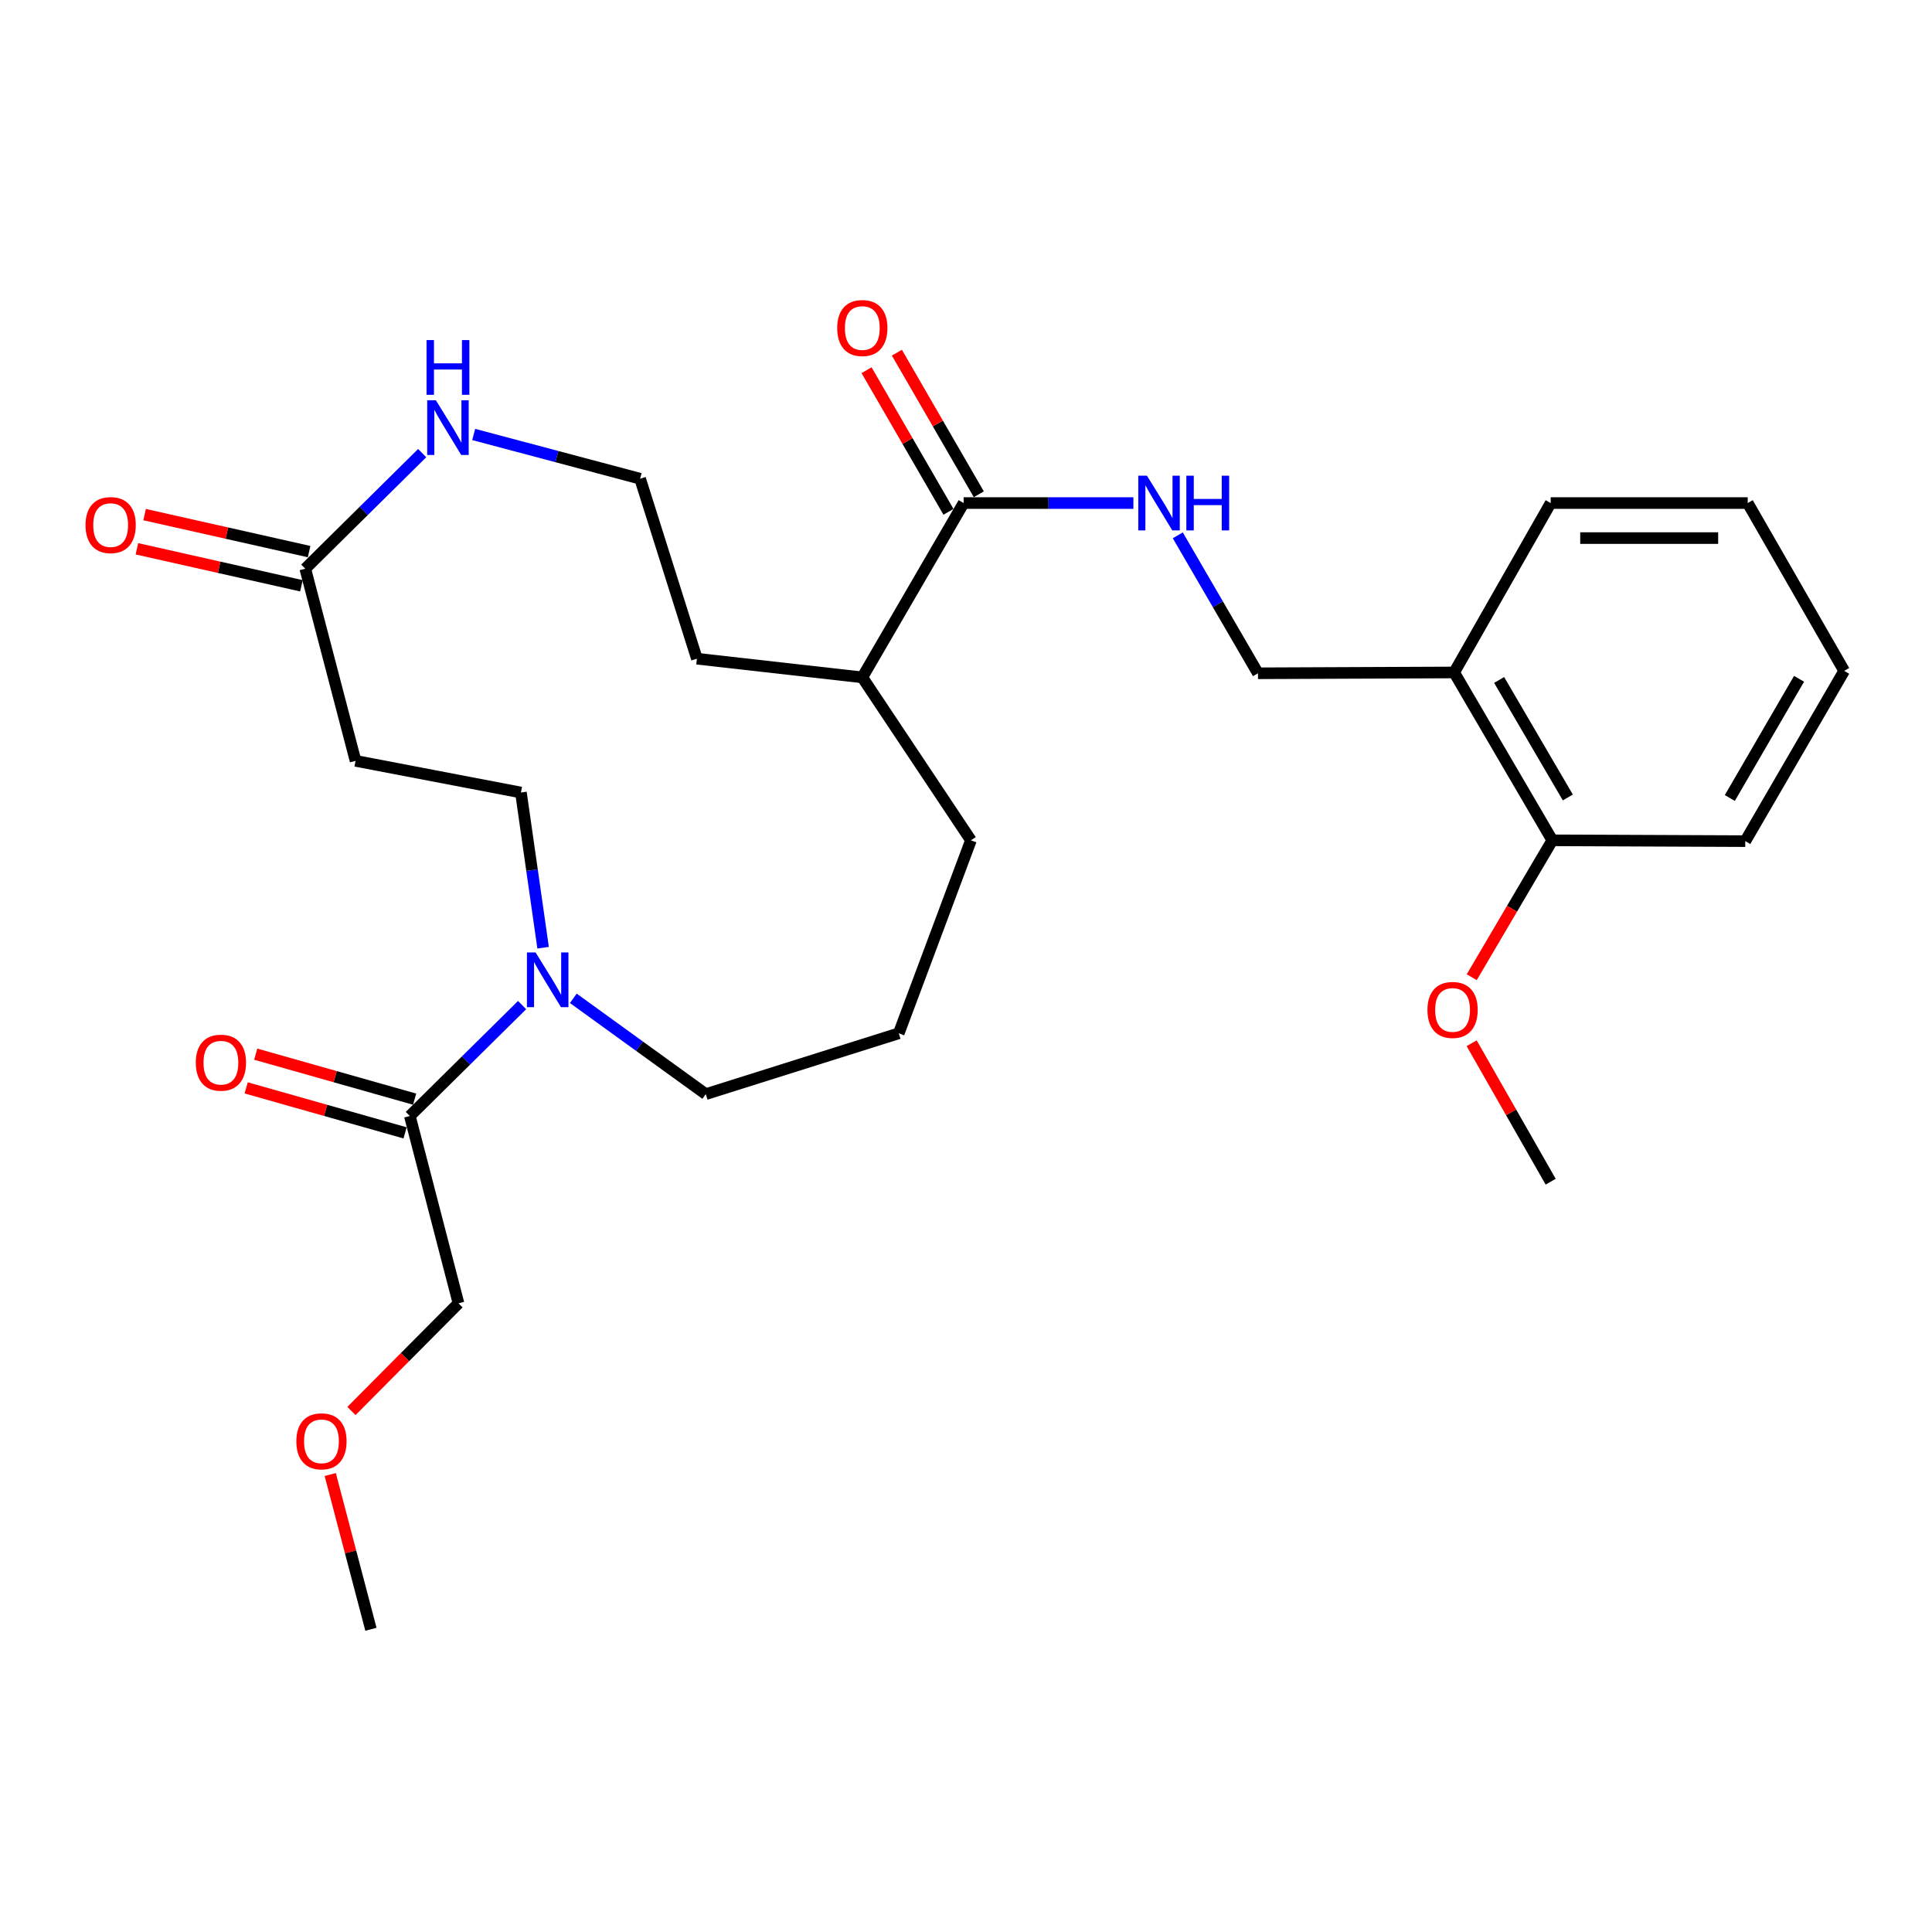 <?xml version='1.0' encoding='iso-8859-1'?>
<svg version='1.1' baseProfile='full'
              xmlns='http://www.w3.org/2000/svg'
                      xmlns:rdkit='http://www.rdkit.org/xml'
                      xmlns:xlink='http://www.w3.org/1999/xlink'
                  xml:space='preserve'
width='1000px' height='1000px' viewBox='0 0 1000 1000'>
<!-- END OF HEADER -->
<rect style='opacity:1.0;fill:#FFFFFF;stroke:none' width='1000' height='1000' x='0' y='0'> </rect>
<path class='bond-0' d='M 270.236,520.233 L 241.186,548.939' style='fill:none;fill-rule:evenodd;stroke:#0000FF;stroke-width:6px;stroke-linecap:butt;stroke-linejoin:miter;stroke-opacity:1' />
<path class='bond-0' d='M 241.186,548.939 L 212.136,577.644' style='fill:none;fill-rule:evenodd;stroke:#000000;stroke-width:6px;stroke-linecap:butt;stroke-linejoin:miter;stroke-opacity:1' />
<path class='bond-7' d='M 281.11,490.535 L 275.371,450.37' style='fill:none;fill-rule:evenodd;stroke:#0000FF;stroke-width:6px;stroke-linecap:butt;stroke-linejoin:miter;stroke-opacity:1' />
<path class='bond-7' d='M 275.371,450.37 L 269.631,410.206' style='fill:none;fill-rule:evenodd;stroke:#000000;stroke-width:6px;stroke-linecap:butt;stroke-linejoin:miter;stroke-opacity:1' />
<path class='bond-15' d='M 296.748,516.735 L 331.033,541.528' style='fill:none;fill-rule:evenodd;stroke:#0000FF;stroke-width:6px;stroke-linecap:butt;stroke-linejoin:miter;stroke-opacity:1' />
<path class='bond-15' d='M 331.033,541.528 L 365.319,566.32' style='fill:none;fill-rule:evenodd;stroke:#000000;stroke-width:6px;stroke-linecap:butt;stroke-linejoin:miter;stroke-opacity:1' />
<path class='bond-9' d='M 214.606,568.92 L 173.48,557.277' style='fill:none;fill-rule:evenodd;stroke:#000000;stroke-width:6px;stroke-linecap:butt;stroke-linejoin:miter;stroke-opacity:1' />
<path class='bond-9' d='M 173.48,557.277 L 132.353,545.635' style='fill:none;fill-rule:evenodd;stroke:#FF0000;stroke-width:6px;stroke-linecap:butt;stroke-linejoin:miter;stroke-opacity:1' />
<path class='bond-9' d='M 209.666,586.368 L 168.54,574.726' style='fill:none;fill-rule:evenodd;stroke:#000000;stroke-width:6px;stroke-linecap:butt;stroke-linejoin:miter;stroke-opacity:1' />
<path class='bond-9' d='M 168.54,574.726 L 127.414,563.083' style='fill:none;fill-rule:evenodd;stroke:#FF0000;stroke-width:6px;stroke-linecap:butt;stroke-linejoin:miter;stroke-opacity:1' />
<path class='bond-17' d='M 212.136,577.644 L 237.312,674.591' style='fill:none;fill-rule:evenodd;stroke:#000000;stroke-width:6px;stroke-linecap:butt;stroke-linejoin:miter;stroke-opacity:1' />
<path class='bond-1' d='M 498.775,260.378 L 446.328,350.605' style='fill:none;fill-rule:evenodd;stroke:#000000;stroke-width:6px;stroke-linecap:butt;stroke-linejoin:miter;stroke-opacity:1' />
<path class='bond-3' d='M 498.775,260.378 L 542.71,260.378' style='fill:none;fill-rule:evenodd;stroke:#000000;stroke-width:6px;stroke-linecap:butt;stroke-linejoin:miter;stroke-opacity:1' />
<path class='bond-3' d='M 542.71,260.378 L 586.645,260.378' style='fill:none;fill-rule:evenodd;stroke:#0000FF;stroke-width:6px;stroke-linecap:butt;stroke-linejoin:miter;stroke-opacity:1' />
<path class='bond-10' d='M 506.624,255.838 L 485.426,219.192' style='fill:none;fill-rule:evenodd;stroke:#000000;stroke-width:6px;stroke-linecap:butt;stroke-linejoin:miter;stroke-opacity:1' />
<path class='bond-10' d='M 485.426,219.192 L 464.229,182.546' style='fill:none;fill-rule:evenodd;stroke:#FF0000;stroke-width:6px;stroke-linecap:butt;stroke-linejoin:miter;stroke-opacity:1' />
<path class='bond-10' d='M 490.927,264.918 L 469.729,228.272' style='fill:none;fill-rule:evenodd;stroke:#000000;stroke-width:6px;stroke-linecap:butt;stroke-linejoin:miter;stroke-opacity:1' />
<path class='bond-10' d='M 469.729,228.272 L 448.532,191.626' style='fill:none;fill-rule:evenodd;stroke:#FF0000;stroke-width:6px;stroke-linecap:butt;stroke-linejoin:miter;stroke-opacity:1' />
<path class='bond-2' d='M 158.006,294.359 L 184.028,393.815' style='fill:none;fill-rule:evenodd;stroke:#000000;stroke-width:6px;stroke-linecap:butt;stroke-linejoin:miter;stroke-opacity:1' />
<path class='bond-5' d='M 158.006,294.359 L 188.265,264.442' style='fill:none;fill-rule:evenodd;stroke:#000000;stroke-width:6px;stroke-linecap:butt;stroke-linejoin:miter;stroke-opacity:1' />
<path class='bond-5' d='M 188.265,264.442 L 218.525,234.525' style='fill:none;fill-rule:evenodd;stroke:#0000FF;stroke-width:6px;stroke-linecap:butt;stroke-linejoin:miter;stroke-opacity:1' />
<path class='bond-11' d='M 159.995,285.513 L 117.419,275.937' style='fill:none;fill-rule:evenodd;stroke:#000000;stroke-width:6px;stroke-linecap:butt;stroke-linejoin:miter;stroke-opacity:1' />
<path class='bond-11' d='M 117.419,275.937 L 74.842,266.36' style='fill:none;fill-rule:evenodd;stroke:#FF0000;stroke-width:6px;stroke-linecap:butt;stroke-linejoin:miter;stroke-opacity:1' />
<path class='bond-11' d='M 156.016,303.205 L 113.439,293.629' style='fill:none;fill-rule:evenodd;stroke:#000000;stroke-width:6px;stroke-linecap:butt;stroke-linejoin:miter;stroke-opacity:1' />
<path class='bond-11' d='M 113.439,293.629 L 70.862,284.052' style='fill:none;fill-rule:evenodd;stroke:#FF0000;stroke-width:6px;stroke-linecap:butt;stroke-linejoin:miter;stroke-opacity:1' />
<path class='bond-8' d='M 609.623,277.086 L 630.373,312.788' style='fill:none;fill-rule:evenodd;stroke:#0000FF;stroke-width:6px;stroke-linecap:butt;stroke-linejoin:miter;stroke-opacity:1' />
<path class='bond-8' d='M 630.373,312.788 L 651.122,348.49' style='fill:none;fill-rule:evenodd;stroke:#000000;stroke-width:6px;stroke-linecap:butt;stroke-linejoin:miter;stroke-opacity:1' />
<path class='bond-4' d='M 184.028,393.815 L 269.631,410.206' style='fill:none;fill-rule:evenodd;stroke:#000000;stroke-width:6px;stroke-linecap:butt;stroke-linejoin:miter;stroke-opacity:1' />
<path class='bond-14' d='M 245.175,224.879 L 288.246,236.332' style='fill:none;fill-rule:evenodd;stroke:#0000FF;stroke-width:6px;stroke-linecap:butt;stroke-linejoin:miter;stroke-opacity:1' />
<path class='bond-14' d='M 288.246,236.332 L 331.317,247.785' style='fill:none;fill-rule:evenodd;stroke:#000000;stroke-width:6px;stroke-linecap:butt;stroke-linejoin:miter;stroke-opacity:1' />
<path class='bond-6' d='M 752.673,348.066 L 651.122,348.49' style='fill:none;fill-rule:evenodd;stroke:#000000;stroke-width:6px;stroke-linecap:butt;stroke-linejoin:miter;stroke-opacity:1' />
<path class='bond-12' d='M 752.673,348.066 L 803.468,434.949' style='fill:none;fill-rule:evenodd;stroke:#000000;stroke-width:6px;stroke-linecap:butt;stroke-linejoin:miter;stroke-opacity:1' />
<path class='bond-12' d='M 775.947,351.946 L 811.504,412.764' style='fill:none;fill-rule:evenodd;stroke:#000000;stroke-width:6px;stroke-linecap:butt;stroke-linejoin:miter;stroke-opacity:1' />
<path class='bond-20' d='M 752.673,348.066 L 802.622,260.378' style='fill:none;fill-rule:evenodd;stroke:#000000;stroke-width:6px;stroke-linecap:butt;stroke-linejoin:miter;stroke-opacity:1' />
<path class='bond-16' d='M 803.468,434.949 L 782.62,470.371' style='fill:none;fill-rule:evenodd;stroke:#000000;stroke-width:6px;stroke-linecap:butt;stroke-linejoin:miter;stroke-opacity:1' />
<path class='bond-16' d='M 782.62,470.371 L 761.772,505.793' style='fill:none;fill-rule:evenodd;stroke:#FF0000;stroke-width:6px;stroke-linecap:butt;stroke-linejoin:miter;stroke-opacity:1' />
<path class='bond-23' d='M 803.468,434.949 L 903.357,435.372' style='fill:none;fill-rule:evenodd;stroke:#000000;stroke-width:6px;stroke-linecap:butt;stroke-linejoin:miter;stroke-opacity:1' />
<path class='bond-13' d='M 446.328,350.605 L 502.553,434.949' style='fill:none;fill-rule:evenodd;stroke:#000000;stroke-width:6px;stroke-linecap:butt;stroke-linejoin:miter;stroke-opacity:1' />
<path class='bond-21' d='M 446.328,350.605 L 360.715,340.944' style='fill:none;fill-rule:evenodd;stroke:#000000;stroke-width:6px;stroke-linecap:butt;stroke-linejoin:miter;stroke-opacity:1' />
<path class='bond-28' d='M 331.317,247.785 L 360.715,340.944' style='fill:none;fill-rule:evenodd;stroke:#000000;stroke-width:6px;stroke-linecap:butt;stroke-linejoin:miter;stroke-opacity:1' />
<path class='bond-18' d='M 365.319,566.32 L 465.197,534.837' style='fill:none;fill-rule:evenodd;stroke:#000000;stroke-width:6px;stroke-linecap:butt;stroke-linejoin:miter;stroke-opacity:1' />
<path class='bond-24' d='M 761.73,539.979 L 782.176,575.812' style='fill:none;fill-rule:evenodd;stroke:#FF0000;stroke-width:6px;stroke-linecap:butt;stroke-linejoin:miter;stroke-opacity:1' />
<path class='bond-24' d='M 782.176,575.812 L 802.622,611.645' style='fill:none;fill-rule:evenodd;stroke:#000000;stroke-width:6px;stroke-linecap:butt;stroke-linejoin:miter;stroke-opacity:1' />
<path class='bond-19' d='M 237.312,674.591 L 209.607,702.461' style='fill:none;fill-rule:evenodd;stroke:#000000;stroke-width:6px;stroke-linecap:butt;stroke-linejoin:miter;stroke-opacity:1' />
<path class='bond-19' d='M 209.607,702.461 L 181.903,730.331' style='fill:none;fill-rule:evenodd;stroke:#FF0000;stroke-width:6px;stroke-linecap:butt;stroke-linejoin:miter;stroke-opacity:1' />
<path class='bond-22' d='M 465.197,534.837 L 502.553,434.949' style='fill:none;fill-rule:evenodd;stroke:#000000;stroke-width:6px;stroke-linecap:butt;stroke-linejoin:miter;stroke-opacity:1' />
<path class='bond-25' d='M 170.93,763.215 L 181.458,803.262' style='fill:none;fill-rule:evenodd;stroke:#FF0000;stroke-width:6px;stroke-linecap:butt;stroke-linejoin:miter;stroke-opacity:1' />
<path class='bond-25' d='M 181.458,803.262 L 191.987,843.308' style='fill:none;fill-rule:evenodd;stroke:#000000;stroke-width:6px;stroke-linecap:butt;stroke-linejoin:miter;stroke-opacity:1' />
<path class='bond-26' d='M 802.622,260.378 L 904.616,260.378' style='fill:none;fill-rule:evenodd;stroke:#000000;stroke-width:6px;stroke-linecap:butt;stroke-linejoin:miter;stroke-opacity:1' />
<path class='bond-26' d='M 817.921,278.512 L 889.317,278.512' style='fill:none;fill-rule:evenodd;stroke:#000000;stroke-width:6px;stroke-linecap:butt;stroke-linejoin:miter;stroke-opacity:1' />
<path class='bond-29' d='M 903.357,435.372 L 954.545,347.24' style='fill:none;fill-rule:evenodd;stroke:#000000;stroke-width:6px;stroke-linecap:butt;stroke-linejoin:miter;stroke-opacity:1' />
<path class='bond-29' d='M 895.354,413.044 L 931.186,351.352' style='fill:none;fill-rule:evenodd;stroke:#000000;stroke-width:6px;stroke-linecap:butt;stroke-linejoin:miter;stroke-opacity:1' />
<path class='bond-27' d='M 904.616,260.378 L 954.545,347.24' style='fill:none;fill-rule:evenodd;stroke:#000000;stroke-width:6px;stroke-linecap:butt;stroke-linejoin:miter;stroke-opacity:1' />
<path  class='atom-0' d='M 277.223 492.983
L 286.503 507.983
Q 287.423 509.463, 288.903 512.143
Q 290.383 514.823, 290.463 514.983
L 290.463 492.983
L 294.223 492.983
L 294.223 521.303
L 290.343 521.303
L 280.383 504.903
Q 279.223 502.983, 277.983 500.783
Q 276.783 498.583, 276.423 497.903
L 276.423 521.303
L 272.743 521.303
L 272.743 492.983
L 277.223 492.983
' fill='#0000FF'/>
<path  class='atom-4' d='M 593.653 246.218
L 602.933 261.218
Q 603.853 262.698, 605.333 265.378
Q 606.813 268.058, 606.893 268.218
L 606.893 246.218
L 610.653 246.218
L 610.653 274.538
L 606.773 274.538
L 596.813 258.138
Q 595.653 256.218, 594.413 254.018
Q 593.213 251.818, 592.853 251.138
L 592.853 274.538
L 589.173 274.538
L 589.173 246.218
L 593.653 246.218
' fill='#0000FF'/>
<path  class='atom-4' d='M 614.053 246.218
L 617.893 246.218
L 617.893 258.258
L 632.373 258.258
L 632.373 246.218
L 636.213 246.218
L 636.213 274.538
L 632.373 274.538
L 632.373 261.458
L 617.893 261.458
L 617.893 274.538
L 614.053 274.538
L 614.053 246.218
' fill='#0000FF'/>
<path  class='atom-6' d='M 225.602 207.179
L 234.882 222.179
Q 235.802 223.659, 237.282 226.339
Q 238.762 229.019, 238.842 229.179
L 238.842 207.179
L 242.602 207.179
L 242.602 235.499
L 238.722 235.499
L 228.762 219.099
Q 227.602 217.179, 226.362 214.979
Q 225.162 212.779, 224.802 212.099
L 224.802 235.499
L 221.122 235.499
L 221.122 207.179
L 225.602 207.179
' fill='#0000FF'/>
<path  class='atom-6' d='M 220.782 176.027
L 224.622 176.027
L 224.622 188.067
L 239.102 188.067
L 239.102 176.027
L 242.942 176.027
L 242.942 204.347
L 239.102 204.347
L 239.102 191.267
L 224.622 191.267
L 224.622 204.347
L 220.782 204.347
L 220.782 176.027
' fill='#0000FF'/>
<path  class='atom-10' d='M 101.343 550.039
Q 101.343 543.239, 104.703 539.439
Q 108.063 535.639, 114.343 535.639
Q 120.623 535.639, 123.983 539.439
Q 127.343 543.239, 127.343 550.039
Q 127.343 556.919, 123.943 560.839
Q 120.543 564.719, 114.343 564.719
Q 108.103 564.719, 104.703 560.839
Q 101.343 556.959, 101.343 550.039
M 114.343 561.519
Q 118.663 561.519, 120.983 558.639
Q 123.343 555.719, 123.343 550.039
Q 123.343 544.479, 120.983 541.679
Q 118.663 538.839, 114.343 538.839
Q 110.023 538.839, 107.663 541.639
Q 105.343 544.439, 105.343 550.039
Q 105.343 555.759, 107.663 558.639
Q 110.023 561.519, 114.343 561.519
' fill='#FF0000'/>
<path  class='atom-11' d='M 433.328 169.788
Q 433.328 162.988, 436.688 159.188
Q 440.048 155.388, 446.328 155.388
Q 452.608 155.388, 455.968 159.188
Q 459.328 162.988, 459.328 169.788
Q 459.328 176.668, 455.928 180.588
Q 452.528 184.468, 446.328 184.468
Q 440.088 184.468, 436.688 180.588
Q 433.328 176.708, 433.328 169.788
M 446.328 181.268
Q 450.648 181.268, 452.968 178.388
Q 455.328 175.468, 455.328 169.788
Q 455.328 164.228, 452.968 161.428
Q 450.648 158.588, 446.328 158.588
Q 442.008 158.588, 439.648 161.388
Q 437.328 164.188, 437.328 169.788
Q 437.328 175.508, 439.648 178.388
Q 442.008 181.268, 446.328 181.268
' fill='#FF0000'/>
<path  class='atom-12' d='M 44.271 271.782
Q 44.271 264.982, 47.631 261.182
Q 50.991 257.382, 57.271 257.382
Q 63.551 257.382, 66.911 261.182
Q 70.271 264.982, 70.271 271.782
Q 70.271 278.662, 66.871 282.582
Q 63.471 286.462, 57.271 286.462
Q 51.031 286.462, 47.631 282.582
Q 44.271 278.702, 44.271 271.782
M 57.271 283.262
Q 61.591 283.262, 63.911 280.382
Q 66.271 277.462, 66.271 271.782
Q 66.271 266.222, 63.911 263.422
Q 61.591 260.582, 57.271 260.582
Q 52.951 260.582, 50.591 263.382
Q 48.271 266.182, 48.271 271.782
Q 48.271 277.502, 50.591 280.382
Q 52.951 283.262, 57.271 283.262
' fill='#FF0000'/>
<path  class='atom-17' d='M 738.847 522.737
Q 738.847 515.937, 742.207 512.137
Q 745.567 508.337, 751.847 508.337
Q 758.127 508.337, 761.487 512.137
Q 764.847 515.937, 764.847 522.737
Q 764.847 529.617, 761.447 533.537
Q 758.047 537.417, 751.847 537.417
Q 745.607 537.417, 742.207 533.537
Q 738.847 529.657, 738.847 522.737
M 751.847 534.217
Q 756.167 534.217, 758.487 531.337
Q 760.847 528.417, 760.847 522.737
Q 760.847 517.177, 758.487 514.377
Q 756.167 511.537, 751.847 511.537
Q 747.527 511.537, 745.167 514.337
Q 742.847 517.137, 742.847 522.737
Q 742.847 528.457, 745.167 531.337
Q 747.527 534.217, 751.847 534.217
' fill='#FF0000'/>
<path  class='atom-20' d='M 153.388 746.018
Q 153.388 739.218, 156.748 735.418
Q 160.108 731.618, 166.388 731.618
Q 172.668 731.618, 176.028 735.418
Q 179.388 739.218, 179.388 746.018
Q 179.388 752.898, 175.988 756.818
Q 172.588 760.698, 166.388 760.698
Q 160.148 760.698, 156.748 756.818
Q 153.388 752.938, 153.388 746.018
M 166.388 757.498
Q 170.708 757.498, 173.028 754.618
Q 175.388 751.698, 175.388 746.018
Q 175.388 740.458, 173.028 737.658
Q 170.708 734.818, 166.388 734.818
Q 162.068 734.818, 159.708 737.618
Q 157.388 740.418, 157.388 746.018
Q 157.388 751.738, 159.708 754.618
Q 162.068 757.498, 166.388 757.498
' fill='#FF0000'/>
</svg>
